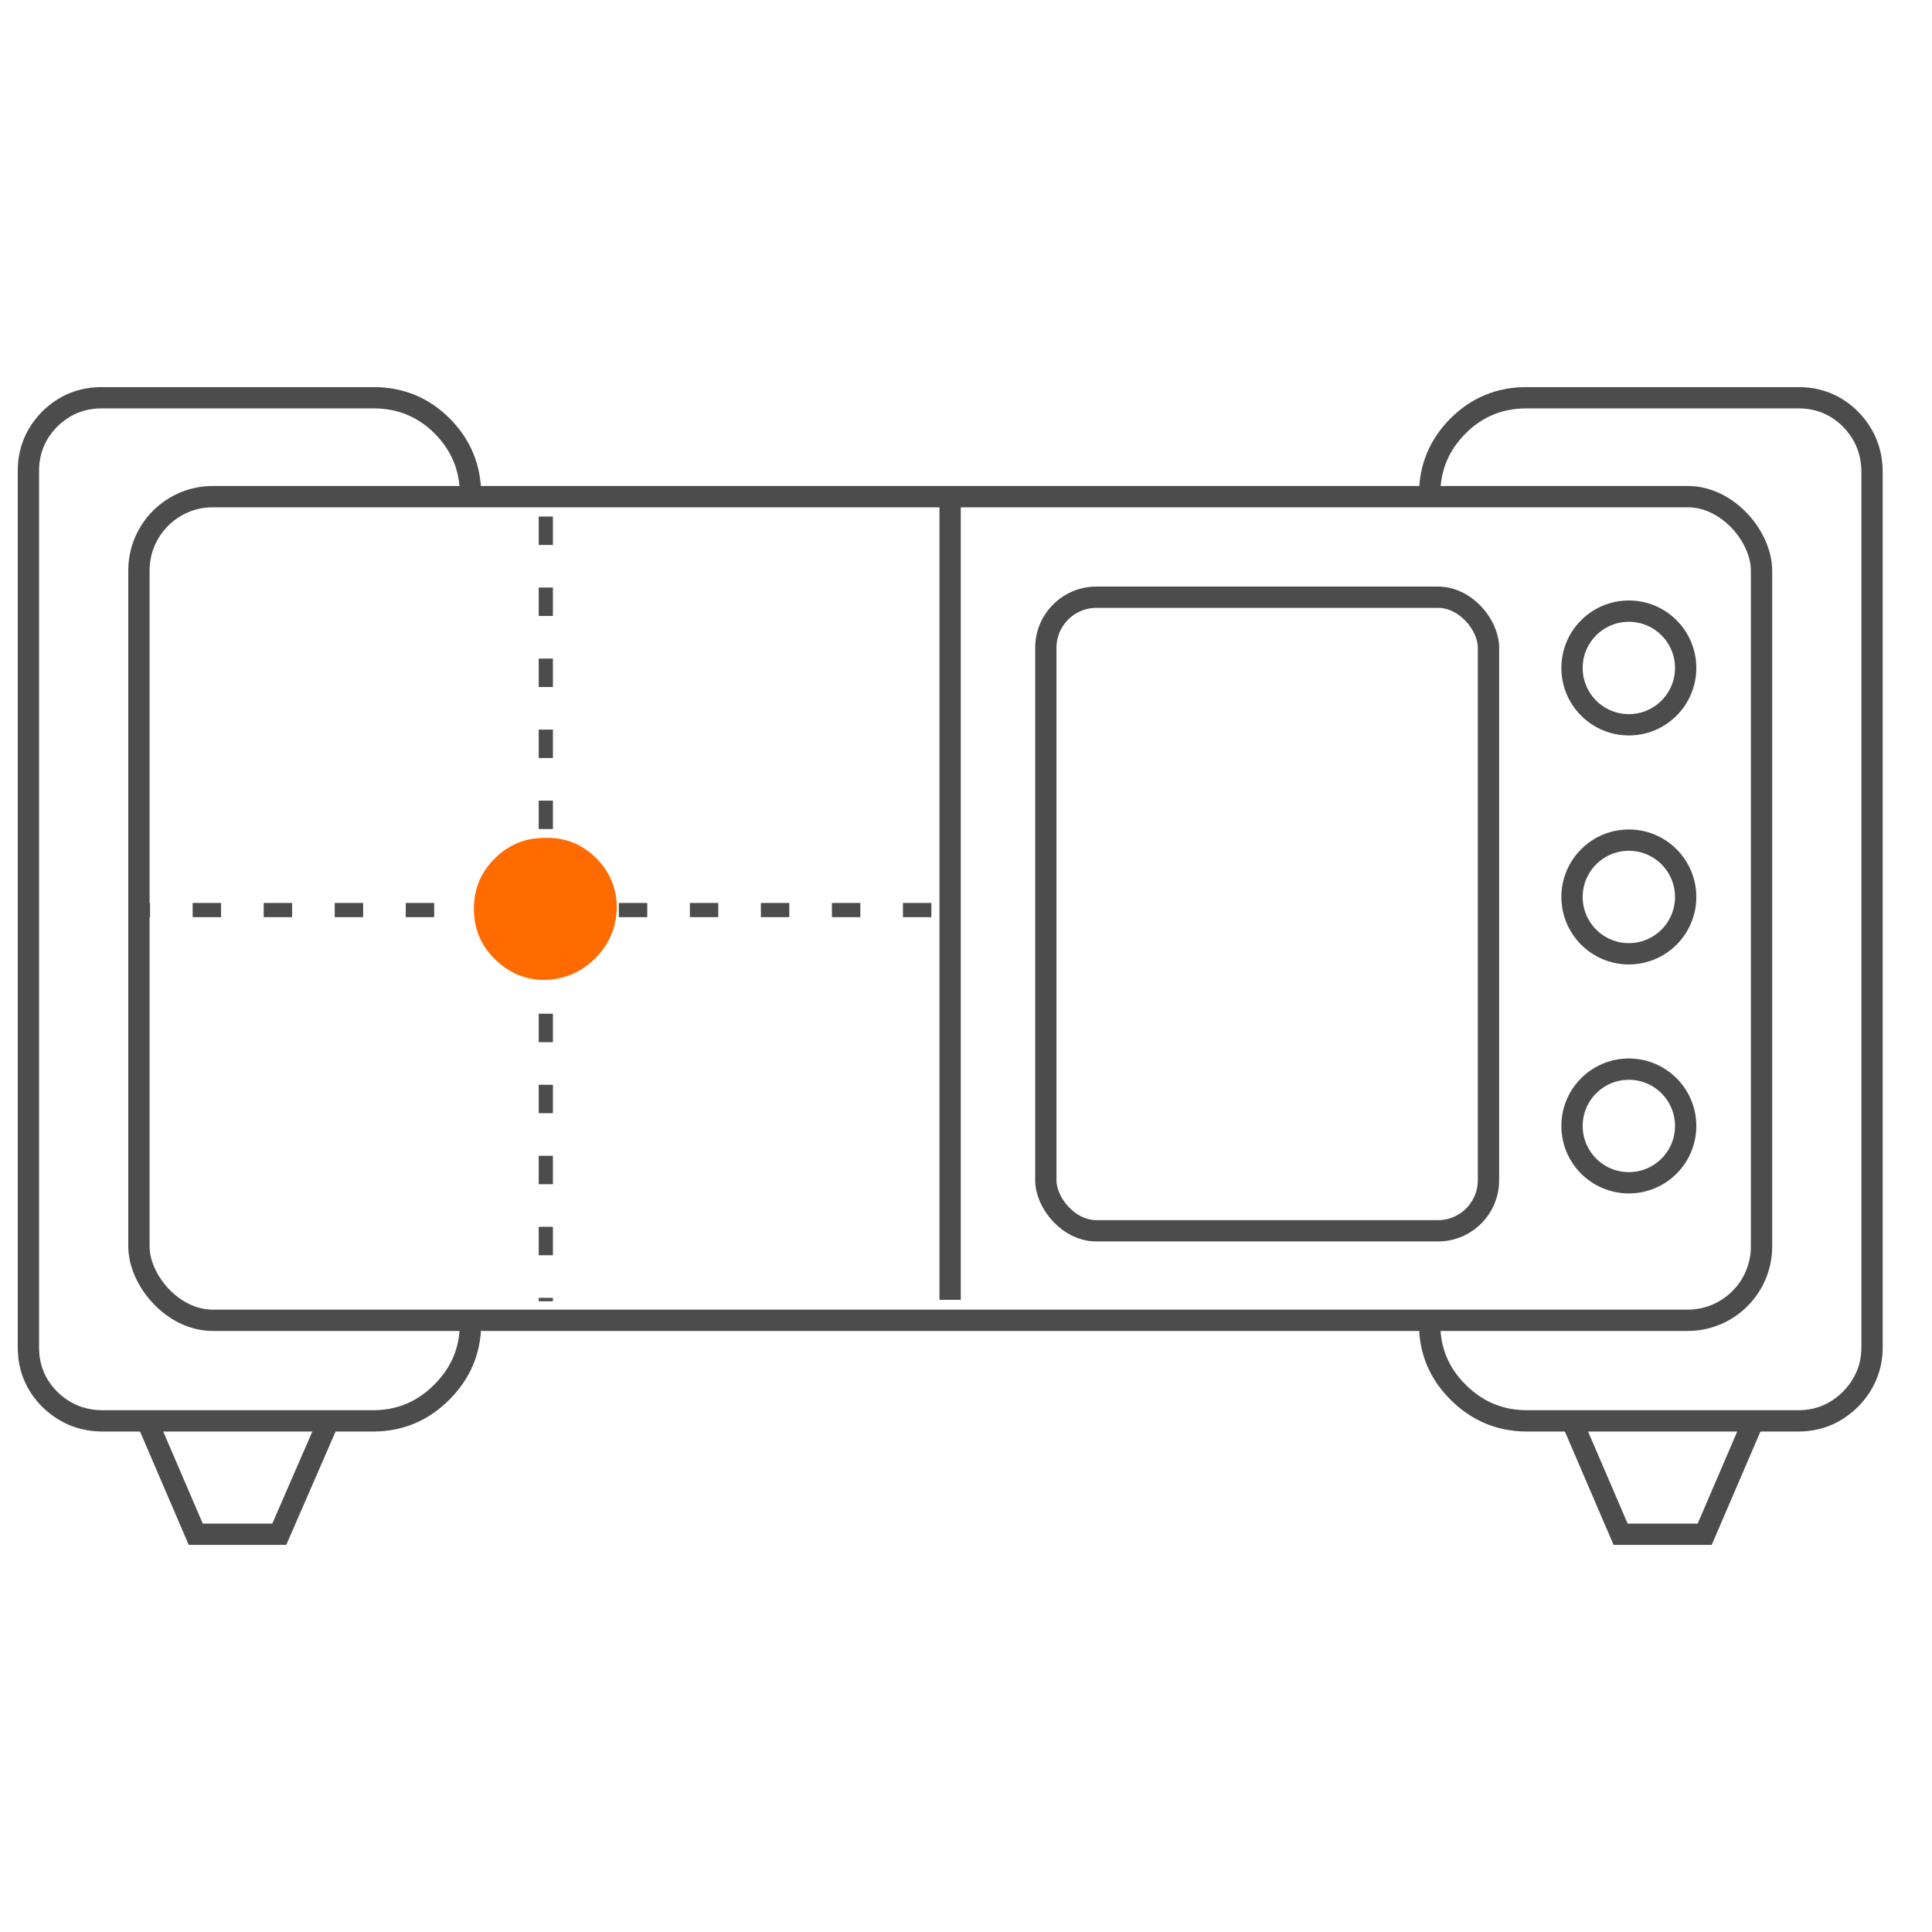 <svg width="68" height="68" viewBox="0 0 68 68" fill="none" xmlns="http://www.w3.org/2000/svg" xmlns:xlink="http://www.w3.org/1999/xlink">
	<desc>
			Created with Pixso.
	</desc>
	<defs>
		<clipPath id="clip5865_20517">
			<rect id="14已停产产品" width="68" height="68" fill="white" fill-opacity="0"/>
		</clipPath>
	</defs>
	<g clip-path="url(#clip5865_20517)">
		<circle id="circle" cx="57.33" cy="23.51" r="2" fill="#000000" fill-opacity="0"/>
		<circle id="circle" cx="57.33" cy="23.51" r="2" stroke="#4C4C4C" stroke-opacity="1" stroke-width="0.75"/>
		<circle id="circle" cx="57.33" cy="31.57" r="2" fill="#000000" fill-opacity="0"/>
		<circle id="circle" cx="57.33" cy="31.57" r="2" stroke="#4C4C4C" stroke-opacity="1" stroke-width="0.75"/>
		<circle id="circle" cx="57.33" cy="39.63" r="2" fill="#000000" fill-opacity="0"/>
		<circle id="circle" cx="57.33" cy="39.63" r="2" stroke="#4C4C4C" stroke-opacity="1" stroke-width="0.75"/>
		<path id="path" d="M50.67 17.4L50.69 17.42C50.69 17.63 50.53 17.8 50.32 17.8C50.11 17.8 49.94 17.64 49.94 17.43L49.96 17.41L50.67 17.4ZM49.96 46.64L49.94 46.62C49.94 46.41 50.1 46.24 50.31 46.24C50.52 46.24 50.69 46.4 50.69 46.61L50.67 46.63L49.96 46.64Z" fill="#000000" fill-opacity="0" fill-rule="nonzero"/>
		<path id="path" d="M50.32 17.43C50.31 16.48 50.65 15.66 51.32 14.99C51.99 14.32 52.81 13.99 53.76 14L63.3 14C64.02 14 64.63 14.25 65.14 14.76C65.64 15.28 65.89 15.89 65.89 16.62L65.89 47.41C65.89 48.13 65.63 48.74 65.13 49.25C64.62 49.75 64.01 50.01 63.3 50.01L53.74 50.01C52.8 50.01 51.99 49.67 51.33 49.01C50.66 48.35 50.32 47.55 50.32 46.62" stroke="#4C4C4C" stroke-opacity="1" stroke-width="0.75" stroke-linecap="round"/>
		<path id="path" d="M16.91 17.38L16.93 17.4C16.93 17.61 16.77 17.77 16.56 17.77C16.35 17.77 16.18 17.61 16.18 17.4L16.2 17.38L16.91 17.38ZM16.2 46.53L16.18 46.51C16.18 46.3 16.35 46.13 16.56 46.13C16.77 46.13 16.93 46.3 16.93 46.51L16.91 46.53L16.2 46.53Z" fill="#000000" fill-opacity="0" fill-rule="nonzero"/>
		<path id="path" d="M16.56 17.4C16.56 16.46 16.22 15.65 15.56 14.99C14.9 14.33 14.09 14 13.16 14L3.62 14C2.89 13.99 2.27 14.24 1.75 14.75C1.24 15.27 0.99 15.89 1 16.62L1 47.42C1 48.14 1.25 48.75 1.76 49.26C2.28 49.76 2.89 50.01 3.62 50.01L13.17 50.01C14.1 50 14.89 49.66 15.55 49C16.21 48.34 16.55 47.55 16.56 46.62L16.56 46.51" stroke="#4C4C4C" stroke-opacity="1" stroke-width="0.75" stroke-linecap="round"/>
		<rect id="rect" x="4.89" y="17.48" rx="2.6" width="57.11" height="28.99" fill="#000000" fill-opacity="0"/>
		<rect id="rect" x="4.89" y="17.48" rx="2.6" width="57.11" height="28.99" stroke="#4C4C4C" stroke-opacity="1" stroke-width="0.75"/>
		<line id="line" x1="19.211" y1="18.18" x2="19.211" y2="45.801" stroke="#4C4C4C" stroke-opacity="1" stroke-width="0.5" stroke-dasharray="1,1.5"/>
		<line id="line" x1="32.781" y1="32.031" x2="5.111" y2="32.031" stroke="#4C4C4C" stroke-opacity="1" stroke-width="0.5" stroke-dasharray="1,1.5"/>
		<path id="polyline" d="M11.13 50.1L11.12 50.08C11.2 49.88 11.42 49.8 11.61 49.88C11.81 49.96 11.89 50.18 11.81 50.37L11.78 50.38L11.13 50.1ZM4.95 50.38L4.92 50.37C4.84 50.18 4.92 49.96 5.12 49.88C5.31 49.8 5.53 49.88 5.61 50.08L5.6 50.1L4.95 50.38Z" fill="#000000" fill-opacity="0" fill-rule="nonzero"/>
		<path id="polyline" d="M11.47 50.23L9.83 54L6.89 54L5.27 50.23" stroke="#4C4C4C" stroke-opacity="1" stroke-width="0.75" stroke-linecap="round"/>
		<path id="polyline" d="M61.28 50.1L61.27 50.08C61.35 49.88 61.57 49.8 61.76 49.88C61.96 49.96 62.04 50.18 61.96 50.37L61.93 50.38L61.28 50.1ZM55.1 50.38L55.07 50.37C54.99 50.18 55.07 49.96 55.27 49.88C55.46 49.8 55.68 49.88 55.76 50.08L55.75 50.1L55.1 50.38Z" fill="#000000" fill-opacity="0" fill-rule="nonzero"/>
		<path id="polyline" d="M61.62 50.23L60 54L57.04 54L55.42 50.23" stroke="#4C4C4C" stroke-opacity="1" stroke-width="0.75" stroke-linecap="round"/>
		<path id="path" d="M21.71 31.96C21.69 32.65 21.44 33.24 20.95 33.73C20.46 34.22 19.87 34.47 19.18 34.49C18.48 34.49 17.9 34.24 17.41 33.75C16.92 33.27 16.68 32.68 16.68 31.99C16.68 31.29 16.92 30.71 17.41 30.22C17.9 29.73 18.48 29.49 19.18 29.49C19.87 29.47 20.47 29.7 20.96 30.18C21.46 30.67 21.71 31.26 21.71 31.96Z" fill="#FF6B00" fill-opacity="1" fill-rule="nonzero"/>
		<line id="line" x1="33.441" y1="17.609" x2="33.441" y2="45.75" stroke="#4C4C4C" stroke-opacity="1" stroke-width="0.75"/>
		<rect id="rect" x="36.81" y="21.02" rx="1.78" width="15.58" height="22.3" fill="#000000" fill-opacity="0"/>
		<rect id="rect" x="36.81" y="21.02" rx="1.78" width="15.58" height="22.3" stroke="#4C4C4C" stroke-opacity="1" stroke-width="0.75"/>
	</g>
</svg>
